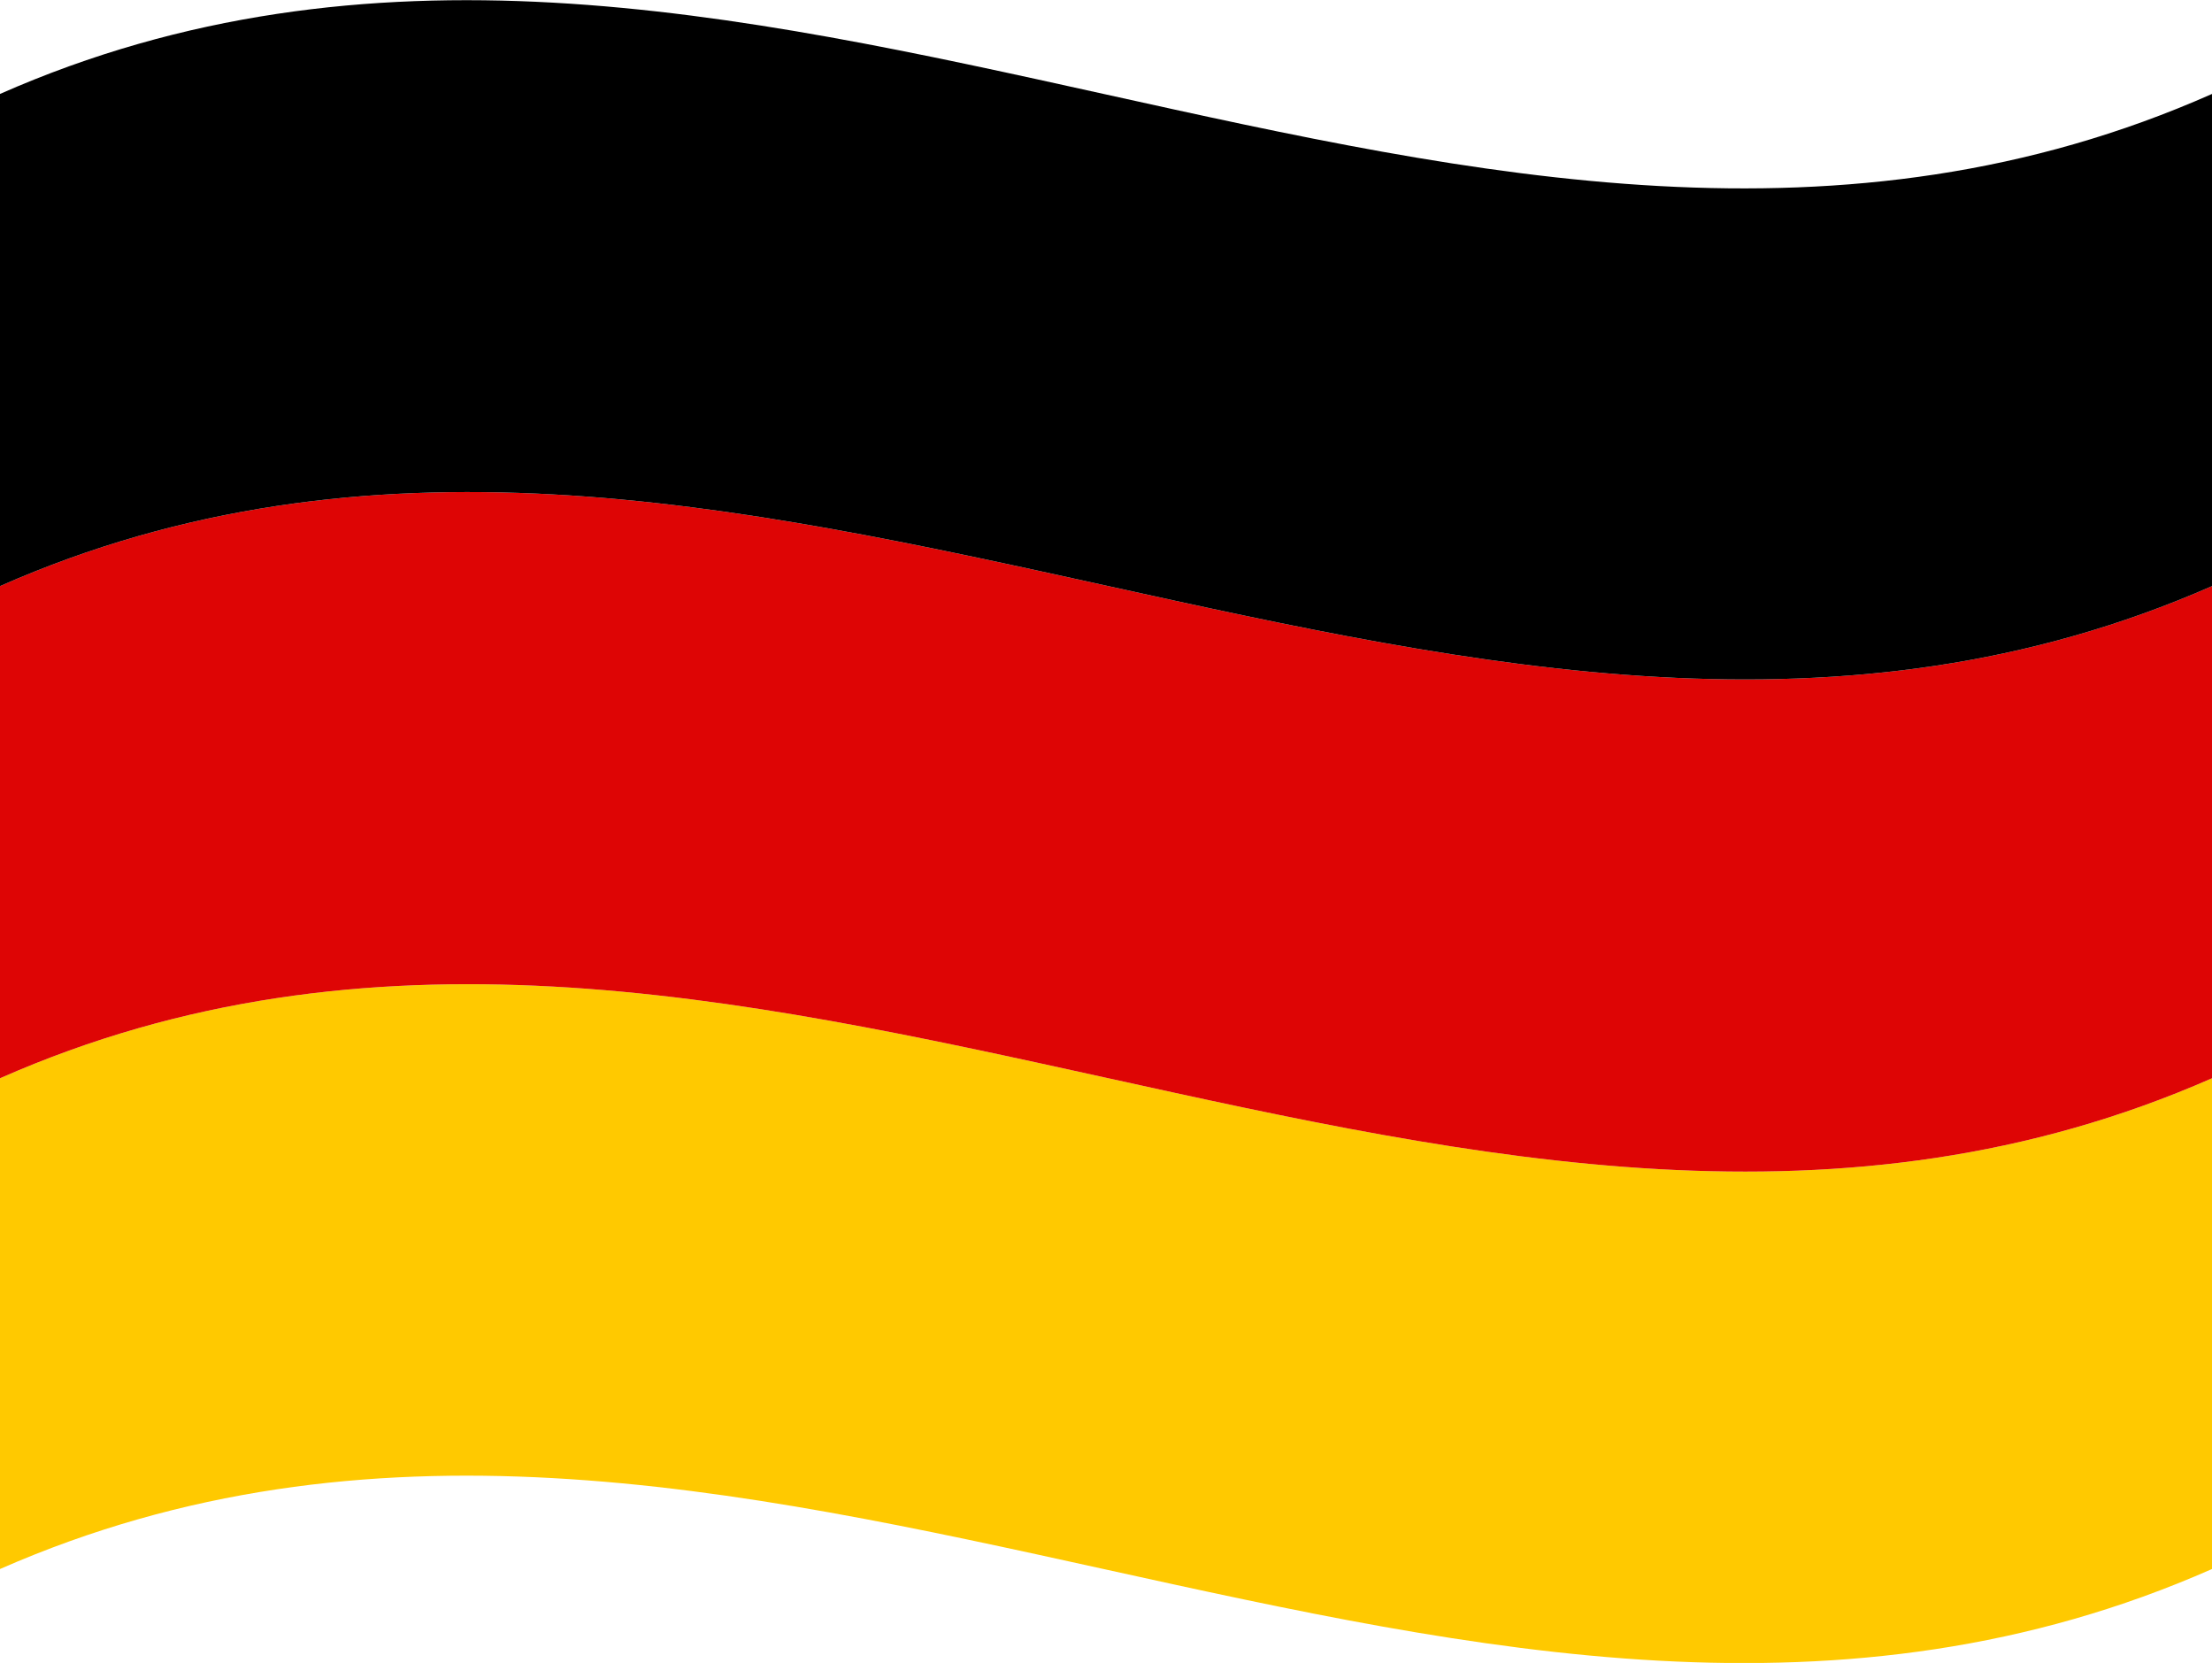 <svg xmlns="http://www.w3.org/2000/svg" viewBox="0 0 15.78 11.86"><defs><style>.cls-1{fill:#ffc900;}.cls-2{fill:#de0505;}</style></defs><g id="Layer_2" data-name="Layer 2"><g id="FLAGS"><path class="cls-1" d="M15.78,11.19C10.52,13.51,5.26,8.88,0,11.19V7.69c5.26-2.32,10.52,2.31,15.78,0Z"/><path class="cls-2" d="M15.78,7.69C10.52,10,5.26,5.37,0,7.69V4.18c5.26-2.32,10.52,2.31,15.78,0Z"/><path d="M15.78,4.18C10.52,6.49,5.26,1.86,0,4.18V.67C5.26-1.65,10.52,3,15.78.67Z"/></g></g></svg>